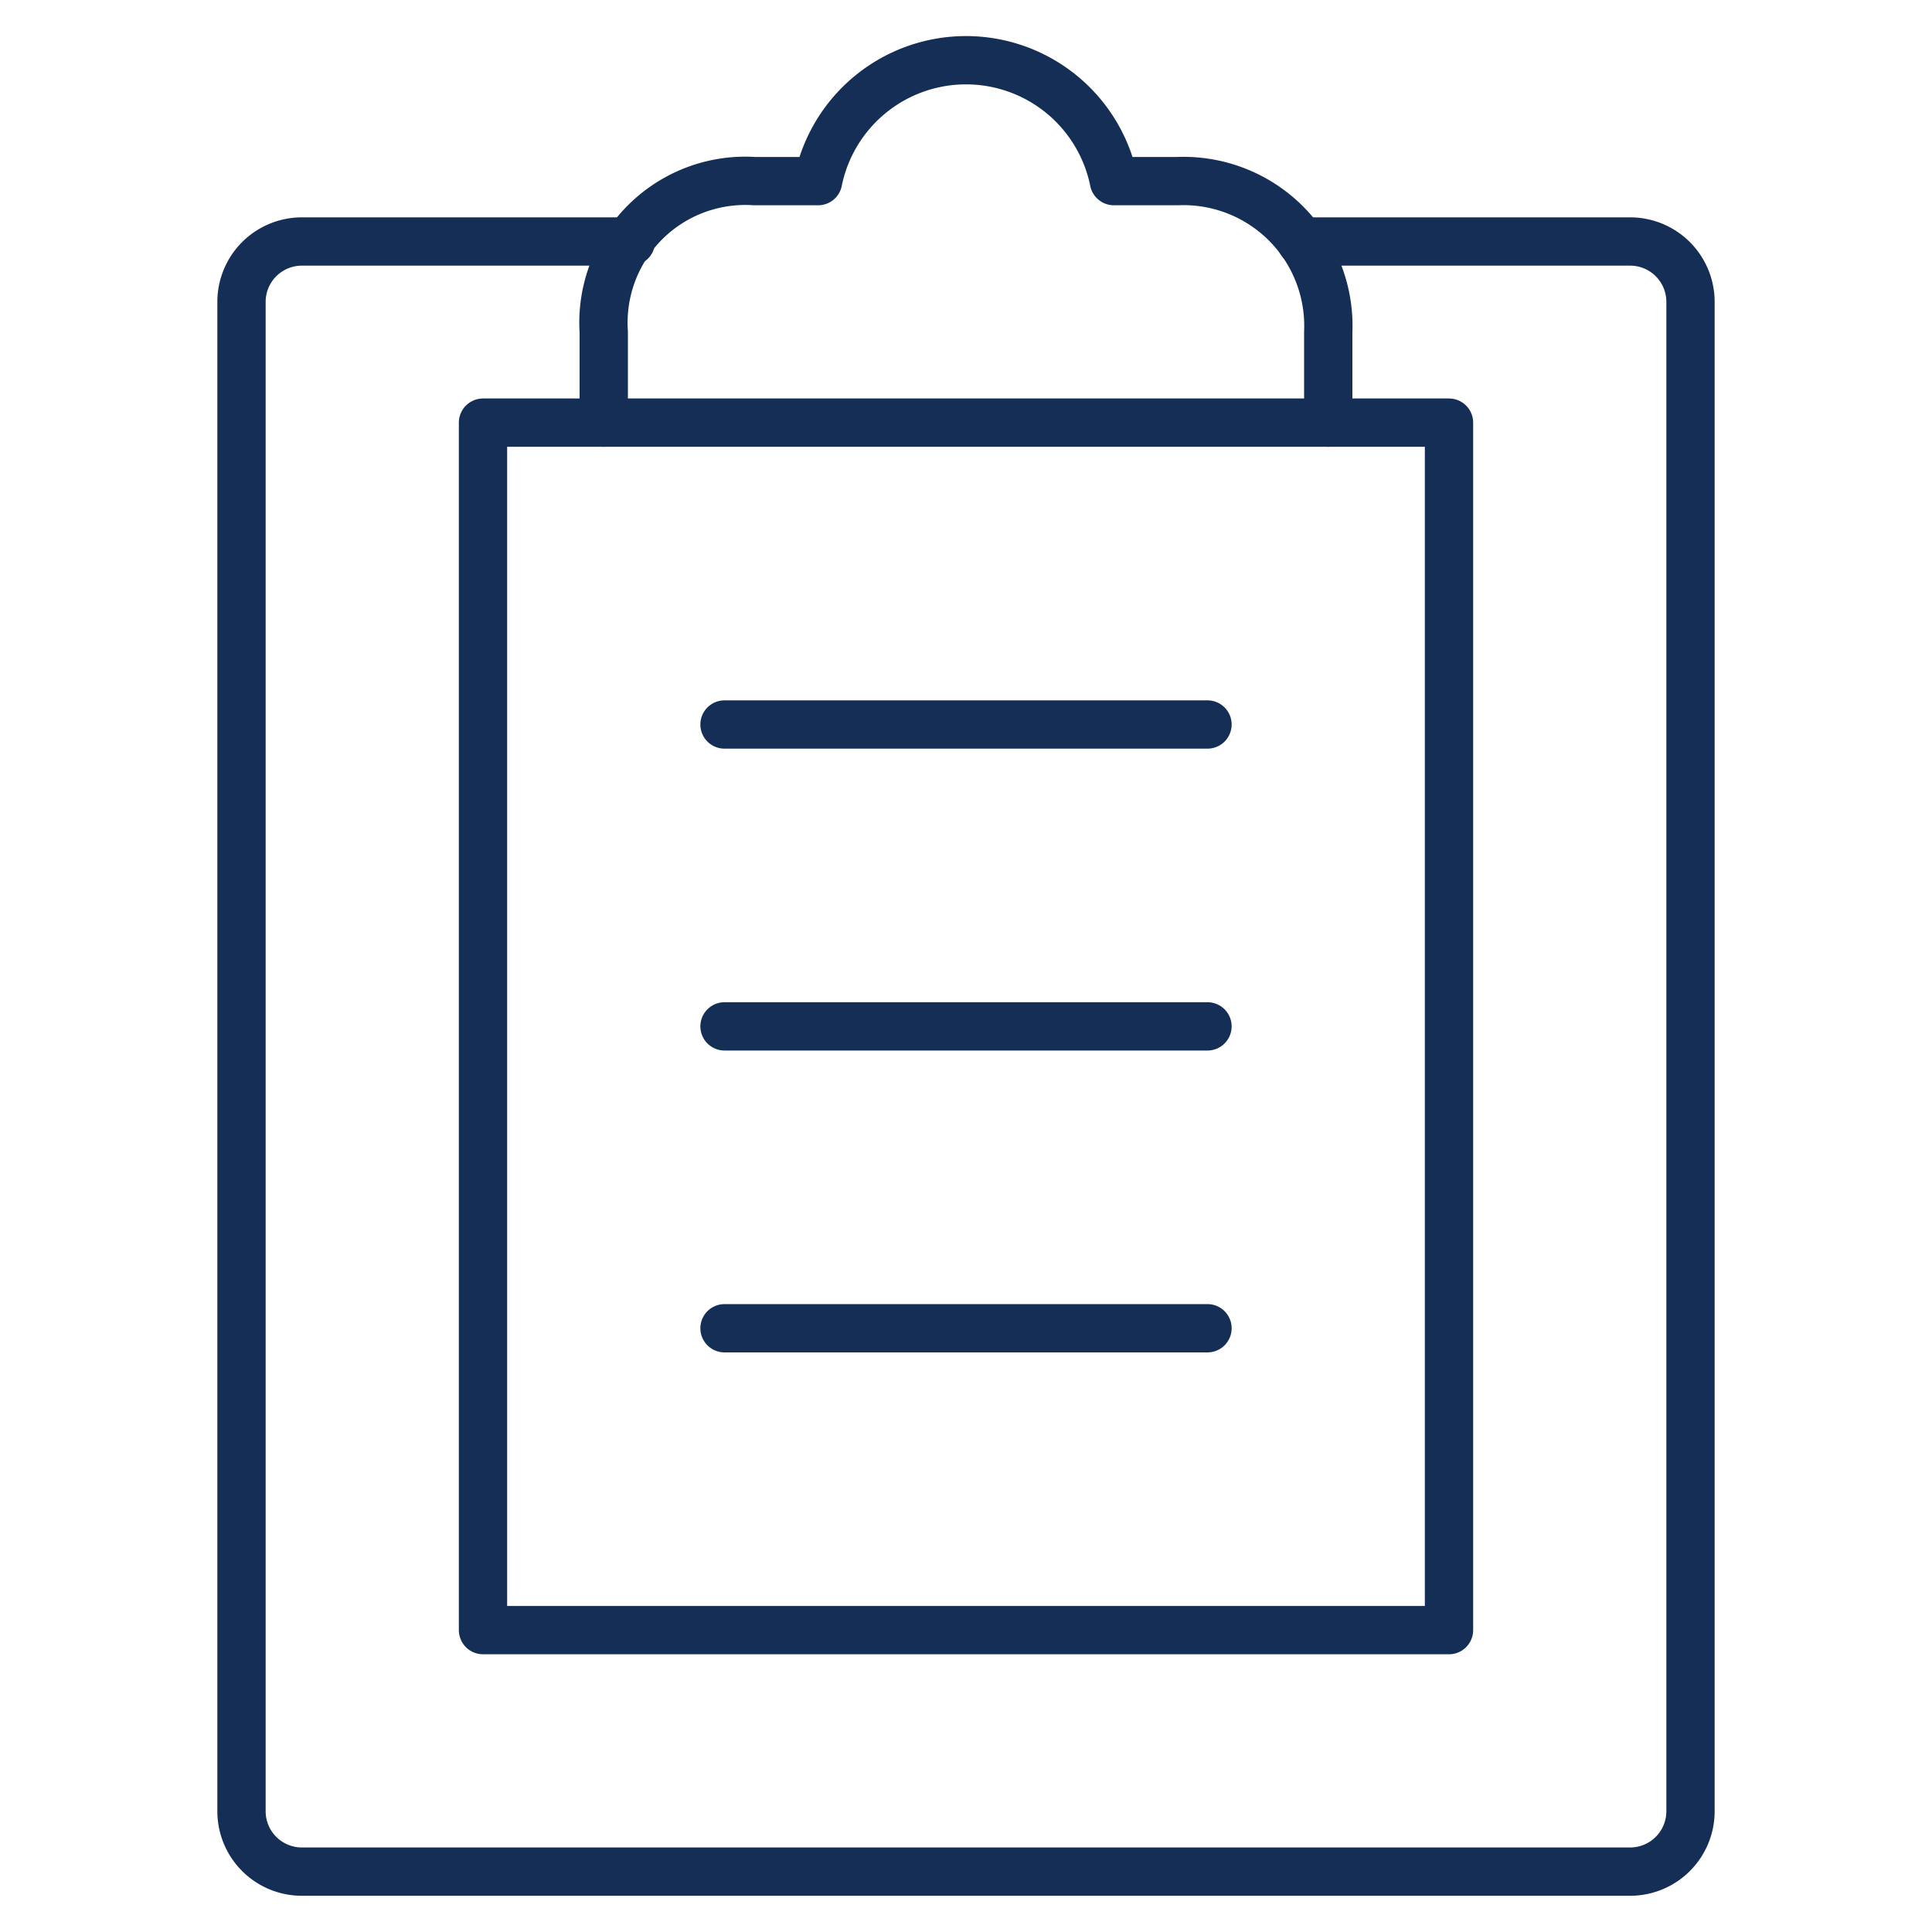 <svg width="80" height="80" fill="none" xmlns="http://www.w3.org/2000/svg"><path d="M25 17.5h-5v50h40v-50h-5M30 30h20M30 42.5h20M30 55h20" stroke="#152E55" stroke-width="2" stroke-miterlimit="10" stroke-linecap="round" stroke-linejoin="round"/><path d="M53.875 10H67.5a2.5 2.5 0 012.5 2.5V75a2.5 2.5 0 01-2.5 2.5h-55A2.5 2.5 0 0110 75V12.5a2.5 2.5 0 012.5-2.5h13.625" stroke="#152E55" stroke-width="2" stroke-miterlimit="10" stroke-linecap="round" stroke-linejoin="round"/><path d="M48.75 7.5h-2.625a6.25 6.25 0 00-12.25 0H31.25A5.875 5.875 0 0025 13.75v3.75h30v-3.75a6 6 0 00-6.25-6.25v0z" stroke="#152E55" stroke-width="2" stroke-miterlimit="10" stroke-linecap="round" stroke-linejoin="round"/></svg>